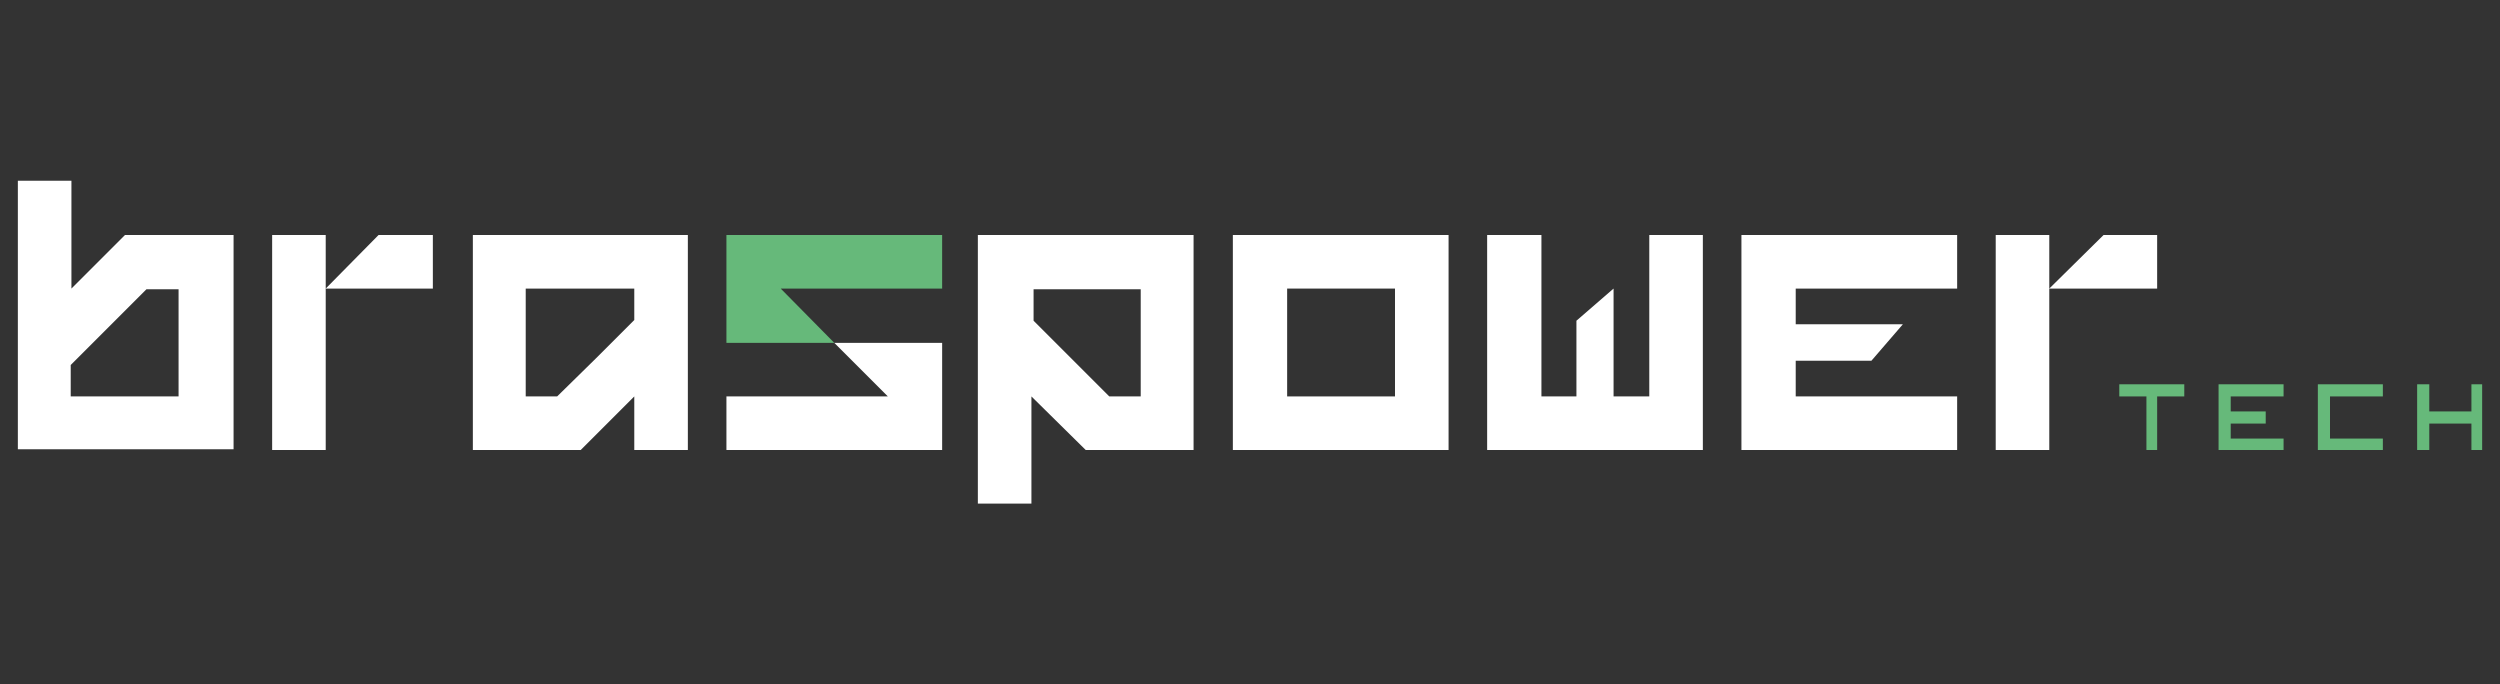 <?xml version="1.0" encoding="UTF-8"?>
<!-- Generator: Adobe Illustrator 27.0.1, SVG Export Plug-In . SVG Version: 6.00 Build 0)  -->
<svg xmlns="http://www.w3.org/2000/svg" xmlns:xlink="http://www.w3.org/1999/xlink" version="1.1" id="Camada_1" x="0px" y="0px" viewBox="0 0 350 95.8" style="enable-background:new 0 0 350 95.8;" xml:space="preserve">
<rect x="0" y="0" width="350" height="95.8" fill="#333333" stroke="none"/>
<style type="text/css">
	.st0{fill:#66B97A;}
	.st1{fill:#FFFFFF;}
</style>
<g>
	<path class="st0" d="M109.3,40.4h15.1l0,0h7.5v-7.5h-30.2V48h15.1L109.3,40.4z"></path>
	<g>
		<g>
			<polygon class="st0" points="346,63 346,59.3 340.1,59.3 340.1,63 338.4,63 338.4,53.8 340.1,53.8 340.1,57.6 346,57.6 346,53.8      347.5,53.8 347.5,63    "></polygon>
		</g>
		<g>
			<polygon class="st0" points="326.2,55.5 326.2,61.4 333.6,61.4 333.6,63 324.5,63 324.5,53.8 333.6,53.8 333.6,55.5    "></polygon>
		</g>
		<g>
			<polygon class="st0" points="305.8,53.8 305.8,55.5 302,55.5 302,63 300.5,63 300.5,55.5 296.7,55.5 296.7,53.8    "></polygon>
		</g>
		<g>
			<polygon class="st0" points="312.3,55.5 312.3,57.6 317.2,57.6 317.2,59.3 312.3,59.3 312.3,61.4 319.7,61.4 319.7,63 310.6,63      310.6,53.8 319.7,53.8 319.7,55.5    "></polygon>
		</g>
	</g>
	<polygon class="st1" points="266.4,40.4 266.4,40.4 251.4,40.4 251.4,45.4 258.9,45.4 266.4,45.4 262,50.5 251.4,50.5 251.4,55.5    266.4,55.5 266.4,55.5 274,55.5 274,63 243.8,63 243.8,32.9 274,32.9 274,40.4  "></polygon>
	<polygon class="st1" points="230.9,40.4 230.9,40.4 230.9,55.5 225.9,55.5 225.9,48 225.9,40.4 220.7,44.9 220.7,55.5 215.8,55.5    215.8,40.4 215.8,40.4 215.8,32.9 208.2,32.9 208.2,63 238.4,63 238.4,32.9 230.9,32.9  "></polygon>
	<path class="st1" d="M124.3,55.5h-15.1l0,0h-7.5V63h30.2V48h-15.1L124.3,55.5z"></path>
	<path class="st1" d="M88.8,40.4v4.4l-5.4,5.4L78,55.5h-4.4V40.4H88.8L88.8,40.4z M96.2,32.9h-30V63h15.1l7.5-7.5V63h7.5V32.9H96.2z   "></path>
	<polygon class="st1" points="38.1,63 38.1,32.9 45.6,32.9 45.6,40.4 53,32.9 60.6,32.9 60.6,40.4 45.6,40.4 45.6,63  "></polygon>
	<polygon class="st1" points="279.4,63 279.4,32.9 286.9,32.9 286.9,40.4 294.5,32.9 302,32.9 302,40.4 286.9,40.4 286.9,63  "></polygon>
	<path class="st1" d="M25,40.4v15.1H9.9v-4.4l5.3-5.3l5.3-5.3H25V40.4z M9.9,25.3H2.5v37.6h30.2v-30H17.5l-7.5,7.5V25.3L9.9,25.3z"></path>
	<path class="st1" d="M159.7,40.4v15.1h-4.4l-5.3-5.3l-5.3-5.3v-4.4h15V40.4z M167.1,32.9h-30.2v37.6h7.5v-15L152,63h15.1V32.9   L167.1,32.9z"></path>
	<path class="st1" d="M195.3,40.4v15.1h-15.1V40.4H195.3L195.3,40.4z M202.8,32.9h-30.2V63h30.2V32.9L202.8,32.9z"></path>
	<path class="st1" d="M220.8,48L220.8,48L220.8,48L220.8,48z"></path>
</g>
</svg>
